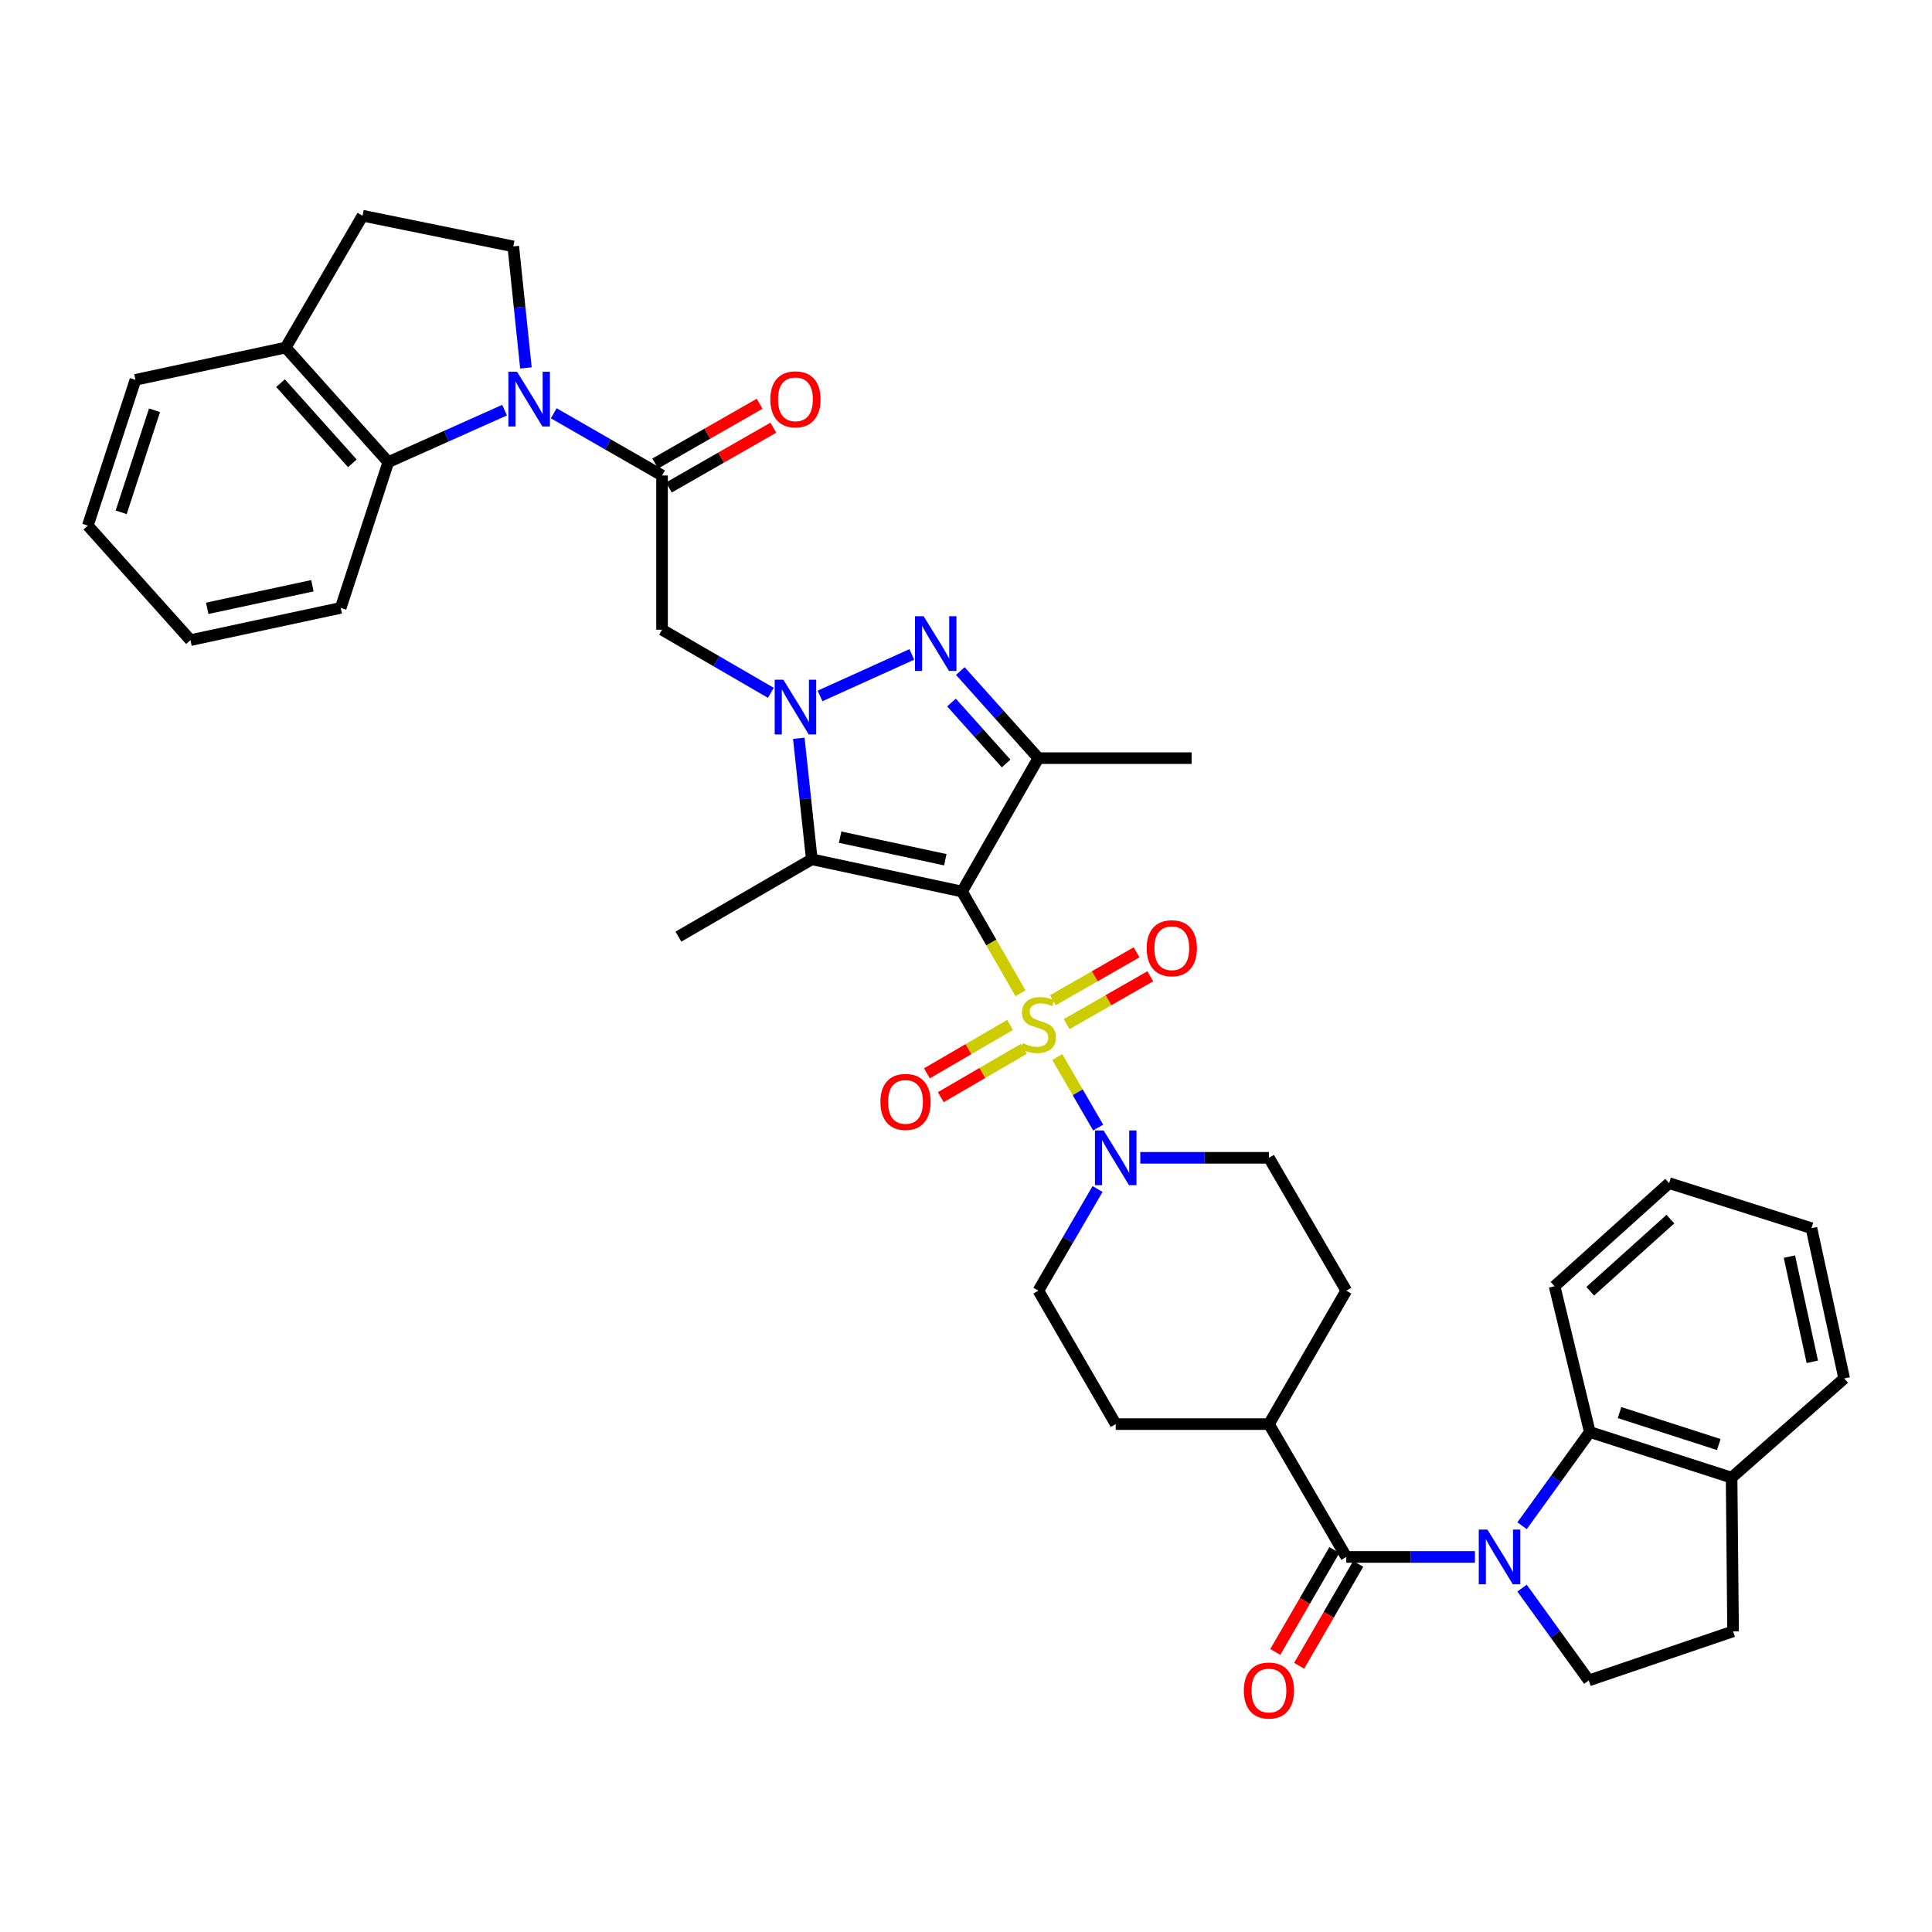 <?xml version='1.0' encoding='iso-8859-1'?>
<svg version='1.1' baseProfile='full'
              xmlns='http://www.w3.org/2000/svg'
                      xmlns:rdkit='http://www.rdkit.org/xml'
                      xmlns:xlink='http://www.w3.org/1999/xlink'
                  xml:space='preserve'
width='1000px' height='1000px' viewBox='0 0 1000 1000'>
<!-- END OF HEADER -->
<rect style='opacity:1.0;fill:#FFFFFF;stroke:none' width='1000' height='1000' x='0' y='0'> </rect>
<path class='bond-0' d='M 528.206,514.135 L 513.08,487.798' style='fill:none;fill-rule:evenodd;stroke:#CCCC00;stroke-width:6px;stroke-linecap:butt;stroke-linejoin:miter;stroke-opacity:1' />
<path class='bond-0' d='M 513.08,487.798 L 497.953,461.461' style='fill:none;fill-rule:evenodd;stroke:#000000;stroke-width:6px;stroke-linecap:butt;stroke-linejoin:miter;stroke-opacity:1' />
<path class='bond-10' d='M 547.241,547.114 L 557.826,565.365' style='fill:none;fill-rule:evenodd;stroke:#CCCC00;stroke-width:6px;stroke-linecap:butt;stroke-linejoin:miter;stroke-opacity:1' />
<path class='bond-10' d='M 557.826,565.365 L 568.41,583.617' style='fill:none;fill-rule:evenodd;stroke:#0000FF;stroke-width:6px;stroke-linecap:butt;stroke-linejoin:miter;stroke-opacity:1' />
<path class='bond-15' d='M 552.07,530.102 L 573.732,517.707' style='fill:none;fill-rule:evenodd;stroke:#CCCC00;stroke-width:6px;stroke-linecap:butt;stroke-linejoin:miter;stroke-opacity:1' />
<path class='bond-15' d='M 573.732,517.707 L 595.394,505.312' style='fill:none;fill-rule:evenodd;stroke:#FF0000;stroke-width:6px;stroke-linecap:butt;stroke-linejoin:miter;stroke-opacity:1' />
<path class='bond-15' d='M 544.978,517.707 L 566.64,505.312' style='fill:none;fill-rule:evenodd;stroke:#CCCC00;stroke-width:6px;stroke-linecap:butt;stroke-linejoin:miter;stroke-opacity:1' />
<path class='bond-15' d='M 566.64,505.312 L 588.301,492.917' style='fill:none;fill-rule:evenodd;stroke:#FF0000;stroke-width:6px;stroke-linecap:butt;stroke-linejoin:miter;stroke-opacity:1' />
<path class='bond-16' d='M 522.794,530.51 L 501.282,543.032' style='fill:none;fill-rule:evenodd;stroke:#CCCC00;stroke-width:6px;stroke-linecap:butt;stroke-linejoin:miter;stroke-opacity:1' />
<path class='bond-16' d='M 501.282,543.032 L 479.77,555.554' style='fill:none;fill-rule:evenodd;stroke:#FF0000;stroke-width:6px;stroke-linecap:butt;stroke-linejoin:miter;stroke-opacity:1' />
<path class='bond-16' d='M 529.978,542.852 L 508.466,555.374' style='fill:none;fill-rule:evenodd;stroke:#CCCC00;stroke-width:6px;stroke-linecap:butt;stroke-linejoin:miter;stroke-opacity:1' />
<path class='bond-16' d='M 508.466,555.374 L 486.955,567.896' style='fill:none;fill-rule:evenodd;stroke:#FF0000;stroke-width:6px;stroke-linecap:butt;stroke-linejoin:miter;stroke-opacity:1' />
<path class='bond-2' d='M 497.953,461.461 L 420.187,444.768' style='fill:none;fill-rule:evenodd;stroke:#000000;stroke-width:6px;stroke-linecap:butt;stroke-linejoin:miter;stroke-opacity:1' />
<path class='bond-2' d='M 489.285,444.994 L 434.849,433.31' style='fill:none;fill-rule:evenodd;stroke:#000000;stroke-width:6px;stroke-linecap:butt;stroke-linejoin:miter;stroke-opacity:1' />
<path class='bond-4' d='M 497.953,461.461 L 537.455,392.414' style='fill:none;fill-rule:evenodd;stroke:#000000;stroke-width:6px;stroke-linecap:butt;stroke-linejoin:miter;stroke-opacity:1' />
<path class='bond-1' d='M 413.456,382.128 L 416.822,413.448' style='fill:none;fill-rule:evenodd;stroke:#0000FF;stroke-width:6px;stroke-linecap:butt;stroke-linejoin:miter;stroke-opacity:1' />
<path class='bond-1' d='M 416.822,413.448 L 420.187,444.768' style='fill:none;fill-rule:evenodd;stroke:#000000;stroke-width:6px;stroke-linecap:butt;stroke-linejoin:miter;stroke-opacity:1' />
<path class='bond-8' d='M 398.986,358.601 L 370.831,342.273' style='fill:none;fill-rule:evenodd;stroke:#0000FF;stroke-width:6px;stroke-linecap:butt;stroke-linejoin:miter;stroke-opacity:1' />
<path class='bond-8' d='M 370.831,342.273 L 342.675,325.945' style='fill:none;fill-rule:evenodd;stroke:#000000;stroke-width:6px;stroke-linecap:butt;stroke-linejoin:miter;stroke-opacity:1' />
<path class='bond-39' d='M 424.454,360.224 L 471.948,338.73' style='fill:none;fill-rule:evenodd;stroke:#0000FF;stroke-width:6px;stroke-linecap:butt;stroke-linejoin:miter;stroke-opacity:1' />
<path class='bond-28' d='M 420.187,444.768 L 351.14,484.81' style='fill:none;fill-rule:evenodd;stroke:#000000;stroke-width:6px;stroke-linecap:butt;stroke-linejoin:miter;stroke-opacity:1' />
<path class='bond-3' d='M 497.061,347.333 L 517.258,369.873' style='fill:none;fill-rule:evenodd;stroke:#0000FF;stroke-width:6px;stroke-linecap:butt;stroke-linejoin:miter;stroke-opacity:1' />
<path class='bond-3' d='M 517.258,369.873 L 537.455,392.414' style='fill:none;fill-rule:evenodd;stroke:#000000;stroke-width:6px;stroke-linecap:butt;stroke-linejoin:miter;stroke-opacity:1' />
<path class='bond-3' d='M 492.484,363.625 L 506.622,379.403' style='fill:none;fill-rule:evenodd;stroke:#0000FF;stroke-width:6px;stroke-linecap:butt;stroke-linejoin:miter;stroke-opacity:1' />
<path class='bond-3' d='M 506.622,379.403 L 520.76,395.182' style='fill:none;fill-rule:evenodd;stroke:#000000;stroke-width:6px;stroke-linecap:butt;stroke-linejoin:miter;stroke-opacity:1' />
<path class='bond-29' d='M 537.455,392.414 L 616.776,392.414' style='fill:none;fill-rule:evenodd;stroke:#000000;stroke-width:6px;stroke-linecap:butt;stroke-linejoin:miter;stroke-opacity:1' />
<path class='bond-5' d='M 763.426,805.871 L 730.134,805.871' style='fill:none;fill-rule:evenodd;stroke:#0000FF;stroke-width:6px;stroke-linecap:butt;stroke-linejoin:miter;stroke-opacity:1' />
<path class='bond-5' d='M 730.134,805.871 L 696.843,805.871' style='fill:none;fill-rule:evenodd;stroke:#000000;stroke-width:6px;stroke-linecap:butt;stroke-linejoin:miter;stroke-opacity:1' />
<path class='bond-11' d='M 787.822,789.716 L 805.35,765.46' style='fill:none;fill-rule:evenodd;stroke:#0000FF;stroke-width:6px;stroke-linecap:butt;stroke-linejoin:miter;stroke-opacity:1' />
<path class='bond-11' d='M 805.35,765.46 L 822.878,741.203' style='fill:none;fill-rule:evenodd;stroke:#000000;stroke-width:6px;stroke-linecap:butt;stroke-linejoin:miter;stroke-opacity:1' />
<path class='bond-13' d='M 787.809,822.003 L 805.082,845.898' style='fill:none;fill-rule:evenodd;stroke:#0000FF;stroke-width:6px;stroke-linecap:butt;stroke-linejoin:miter;stroke-opacity:1' />
<path class='bond-13' d='M 805.082,845.898 L 822.354,869.793' style='fill:none;fill-rule:evenodd;stroke:#000000;stroke-width:6px;stroke-linecap:butt;stroke-linejoin:miter;stroke-opacity:1' />
<path class='bond-6' d='M 286.621,213.909 L 314.648,230.013' style='fill:none;fill-rule:evenodd;stroke:#0000FF;stroke-width:6px;stroke-linecap:butt;stroke-linejoin:miter;stroke-opacity:1' />
<path class='bond-6' d='M 314.648,230.013 L 342.675,246.116' style='fill:none;fill-rule:evenodd;stroke:#000000;stroke-width:6px;stroke-linecap:butt;stroke-linejoin:miter;stroke-opacity:1' />
<path class='bond-12' d='M 261.161,212.292 L 231.07,225.741' style='fill:none;fill-rule:evenodd;stroke:#0000FF;stroke-width:6px;stroke-linecap:butt;stroke-linejoin:miter;stroke-opacity:1' />
<path class='bond-12' d='M 231.07,225.741 L 200.979,239.19' style='fill:none;fill-rule:evenodd;stroke:#000000;stroke-width:6px;stroke-linecap:butt;stroke-linejoin:miter;stroke-opacity:1' />
<path class='bond-14' d='M 272.217,190.452 L 268.944,158.996' style='fill:none;fill-rule:evenodd;stroke:#0000FF;stroke-width:6px;stroke-linecap:butt;stroke-linejoin:miter;stroke-opacity:1' />
<path class='bond-14' d='M 268.944,158.996 L 265.67,127.539' style='fill:none;fill-rule:evenodd;stroke:#000000;stroke-width:6px;stroke-linecap:butt;stroke-linejoin:miter;stroke-opacity:1' />
<path class='bond-7' d='M 342.675,246.116 L 342.675,325.945' style='fill:none;fill-rule:evenodd;stroke:#000000;stroke-width:6px;stroke-linecap:butt;stroke-linejoin:miter;stroke-opacity:1' />
<path class='bond-21' d='M 346.222,252.314 L 373.251,236.844' style='fill:none;fill-rule:evenodd;stroke:#000000;stroke-width:6px;stroke-linecap:butt;stroke-linejoin:miter;stroke-opacity:1' />
<path class='bond-21' d='M 373.251,236.844 L 400.28,221.374' style='fill:none;fill-rule:evenodd;stroke:#FF0000;stroke-width:6px;stroke-linecap:butt;stroke-linejoin:miter;stroke-opacity:1' />
<path class='bond-21' d='M 339.128,239.919 L 366.157,224.45' style='fill:none;fill-rule:evenodd;stroke:#000000;stroke-width:6px;stroke-linecap:butt;stroke-linejoin:miter;stroke-opacity:1' />
<path class='bond-21' d='M 366.157,224.45 L 393.186,208.98' style='fill:none;fill-rule:evenodd;stroke:#FF0000;stroke-width:6px;stroke-linecap:butt;stroke-linejoin:miter;stroke-opacity:1' />
<path class='bond-9' d='M 696.843,805.871 L 656.802,737.109' style='fill:none;fill-rule:evenodd;stroke:#000000;stroke-width:6px;stroke-linecap:butt;stroke-linejoin:miter;stroke-opacity:1' />
<path class='bond-19' d='M 690.666,802.289 L 675.375,828.663' style='fill:none;fill-rule:evenodd;stroke:#000000;stroke-width:6px;stroke-linecap:butt;stroke-linejoin:miter;stroke-opacity:1' />
<path class='bond-19' d='M 675.375,828.663 L 660.084,855.036' style='fill:none;fill-rule:evenodd;stroke:#FF0000;stroke-width:6px;stroke-linecap:butt;stroke-linejoin:miter;stroke-opacity:1' />
<path class='bond-19' d='M 703.02,809.452 L 687.729,835.826' style='fill:none;fill-rule:evenodd;stroke:#000000;stroke-width:6px;stroke-linecap:butt;stroke-linejoin:miter;stroke-opacity:1' />
<path class='bond-19' d='M 687.729,835.826 L 672.438,862.199' style='fill:none;fill-rule:evenodd;stroke:#FF0000;stroke-width:6px;stroke-linecap:butt;stroke-linejoin:miter;stroke-opacity:1' />
<path class='bond-22' d='M 568.092,615.434 L 552.774,641.74' style='fill:none;fill-rule:evenodd;stroke:#0000FF;stroke-width:6px;stroke-linecap:butt;stroke-linejoin:miter;stroke-opacity:1' />
<path class='bond-22' d='M 552.774,641.74 L 537.455,668.047' style='fill:none;fill-rule:evenodd;stroke:#000000;stroke-width:6px;stroke-linecap:butt;stroke-linejoin:miter;stroke-opacity:1' />
<path class='bond-23' d='M 590.219,599.285 L 623.51,599.285' style='fill:none;fill-rule:evenodd;stroke:#0000FF;stroke-width:6px;stroke-linecap:butt;stroke-linejoin:miter;stroke-opacity:1' />
<path class='bond-23' d='M 623.51,599.285 L 656.802,599.285' style='fill:none;fill-rule:evenodd;stroke:#000000;stroke-width:6px;stroke-linecap:butt;stroke-linejoin:miter;stroke-opacity:1' />
<path class='bond-18' d='M 822.878,741.203 L 896.272,764.822' style='fill:none;fill-rule:evenodd;stroke:#000000;stroke-width:6px;stroke-linecap:butt;stroke-linejoin:miter;stroke-opacity:1' />
<path class='bond-18' d='M 838.262,731.152 L 889.638,747.685' style='fill:none;fill-rule:evenodd;stroke:#000000;stroke-width:6px;stroke-linecap:butt;stroke-linejoin:miter;stroke-opacity:1' />
<path class='bond-30' d='M 822.878,741.203 L 804.646,665.746' style='fill:none;fill-rule:evenodd;stroke:#000000;stroke-width:6px;stroke-linecap:butt;stroke-linejoin:miter;stroke-opacity:1' />
<path class='bond-20' d='M 200.979,239.19 L 147.871,179.902' style='fill:none;fill-rule:evenodd;stroke:#000000;stroke-width:6px;stroke-linecap:butt;stroke-linejoin:miter;stroke-opacity:1' />
<path class='bond-20' d='M 182.375,239.825 L 145.2,198.323' style='fill:none;fill-rule:evenodd;stroke:#000000;stroke-width:6px;stroke-linecap:butt;stroke-linejoin:miter;stroke-opacity:1' />
<path class='bond-31' d='M 200.979,239.19 L 176.353,314.64' style='fill:none;fill-rule:evenodd;stroke:#000000;stroke-width:6px;stroke-linecap:butt;stroke-linejoin:miter;stroke-opacity:1' />
<path class='bond-24' d='M 822.354,869.793 L 897.042,844.381' style='fill:none;fill-rule:evenodd;stroke:#000000;stroke-width:6px;stroke-linecap:butt;stroke-linejoin:miter;stroke-opacity:1' />
<path class='bond-25' d='M 265.67,127.539 L 187.658,111.648' style='fill:none;fill-rule:evenodd;stroke:#000000;stroke-width:6px;stroke-linecap:butt;stroke-linejoin:miter;stroke-opacity:1' />
<path class='bond-17' d='M 656.802,737.109 L 696.843,668.047' style='fill:none;fill-rule:evenodd;stroke:#000000;stroke-width:6px;stroke-linecap:butt;stroke-linejoin:miter;stroke-opacity:1' />
<path class='bond-38' d='M 656.802,737.109 L 577.496,737.109' style='fill:none;fill-rule:evenodd;stroke:#000000;stroke-width:6px;stroke-linecap:butt;stroke-linejoin:miter;stroke-opacity:1' />
<path class='bond-33' d='M 896.272,764.822 L 954.545,713.491' style='fill:none;fill-rule:evenodd;stroke:#000000;stroke-width:6px;stroke-linecap:butt;stroke-linejoin:miter;stroke-opacity:1' />
<path class='bond-40' d='M 896.272,764.822 L 897.042,844.381' style='fill:none;fill-rule:evenodd;stroke:#000000;stroke-width:6px;stroke-linecap:butt;stroke-linejoin:miter;stroke-opacity:1' />
<path class='bond-32' d='M 147.871,179.902 L 70.105,196.602' style='fill:none;fill-rule:evenodd;stroke:#000000;stroke-width:6px;stroke-linecap:butt;stroke-linejoin:miter;stroke-opacity:1' />
<path class='bond-41' d='M 147.871,179.902 L 187.658,111.648' style='fill:none;fill-rule:evenodd;stroke:#000000;stroke-width:6px;stroke-linecap:butt;stroke-linejoin:miter;stroke-opacity:1' />
<path class='bond-26' d='M 537.455,668.047 L 577.496,737.109' style='fill:none;fill-rule:evenodd;stroke:#000000;stroke-width:6px;stroke-linecap:butt;stroke-linejoin:miter;stroke-opacity:1' />
<path class='bond-27' d='M 656.802,599.285 L 696.843,668.047' style='fill:none;fill-rule:evenodd;stroke:#000000;stroke-width:6px;stroke-linecap:butt;stroke-linejoin:miter;stroke-opacity:1' />
<path class='bond-35' d='M 804.646,665.746 L 863.935,612.384' style='fill:none;fill-rule:evenodd;stroke:#000000;stroke-width:6px;stroke-linecap:butt;stroke-linejoin:miter;stroke-opacity:1' />
<path class='bond-35' d='M 823.093,668.356 L 864.595,631.003' style='fill:none;fill-rule:evenodd;stroke:#000000;stroke-width:6px;stroke-linecap:butt;stroke-linejoin:miter;stroke-opacity:1' />
<path class='bond-34' d='M 176.353,314.64 L 98.579,331.332' style='fill:none;fill-rule:evenodd;stroke:#000000;stroke-width:6px;stroke-linecap:butt;stroke-linejoin:miter;stroke-opacity:1' />
<path class='bond-34' d='M 161.69,303.181 L 107.248,314.866' style='fill:none;fill-rule:evenodd;stroke:#000000;stroke-width:6px;stroke-linecap:butt;stroke-linejoin:miter;stroke-opacity:1' />
<path class='bond-43' d='M 70.105,196.602 L 45.455,272.06' style='fill:none;fill-rule:evenodd;stroke:#000000;stroke-width:6px;stroke-linecap:butt;stroke-linejoin:miter;stroke-opacity:1' />
<path class='bond-43' d='M 79.982,212.355 L 62.727,265.176' style='fill:none;fill-rule:evenodd;stroke:#000000;stroke-width:6px;stroke-linecap:butt;stroke-linejoin:miter;stroke-opacity:1' />
<path class='bond-42' d='M 954.545,713.491 L 937.607,635.717' style='fill:none;fill-rule:evenodd;stroke:#000000;stroke-width:6px;stroke-linecap:butt;stroke-linejoin:miter;stroke-opacity:1' />
<path class='bond-42' d='M 938.051,704.864 L 926.194,650.422' style='fill:none;fill-rule:evenodd;stroke:#000000;stroke-width:6px;stroke-linecap:butt;stroke-linejoin:miter;stroke-opacity:1' />
<path class='bond-37' d='M 98.579,331.332 L 45.455,272.06' style='fill:none;fill-rule:evenodd;stroke:#000000;stroke-width:6px;stroke-linecap:butt;stroke-linejoin:miter;stroke-opacity:1' />
<path class='bond-36' d='M 863.935,612.384 L 937.607,635.717' style='fill:none;fill-rule:evenodd;stroke:#000000;stroke-width:6px;stroke-linecap:butt;stroke-linejoin:miter;stroke-opacity:1' />
<path  class='atom-0' d='M 529.455 539.958
Q 529.775 540.078, 531.095 540.638
Q 532.415 541.198, 533.855 541.558
Q 535.335 541.878, 536.775 541.878
Q 539.455 541.878, 541.015 540.598
Q 542.575 539.278, 542.575 536.998
Q 542.575 535.438, 541.775 534.478
Q 541.015 533.518, 539.815 532.998
Q 538.615 532.478, 536.615 531.878
Q 534.095 531.118, 532.575 530.398
Q 531.095 529.678, 530.015 528.158
Q 528.975 526.638, 528.975 524.078
Q 528.975 520.518, 531.375 518.318
Q 533.815 516.118, 538.615 516.118
Q 541.895 516.118, 545.615 517.678
L 544.695 520.758
Q 541.295 519.358, 538.735 519.358
Q 535.975 519.358, 534.455 520.518
Q 532.935 521.638, 532.975 523.598
Q 532.975 525.118, 533.735 526.038
Q 534.535 526.958, 535.655 527.478
Q 536.815 527.998, 538.735 528.598
Q 541.295 529.398, 542.815 530.198
Q 544.335 530.998, 545.415 532.638
Q 546.535 534.238, 546.535 536.998
Q 546.535 540.918, 543.895 543.038
Q 541.295 545.118, 536.935 545.118
Q 534.415 545.118, 532.495 544.558
Q 530.615 544.038, 528.375 543.118
L 529.455 539.958
' fill='#CCCC00'/>
<path  class='atom-2' d='M 405.462 351.827
L 414.742 366.827
Q 415.662 368.307, 417.142 370.987
Q 418.622 373.667, 418.702 373.827
L 418.702 351.827
L 422.462 351.827
L 422.462 380.147
L 418.582 380.147
L 408.622 363.747
Q 407.462 361.827, 406.222 359.627
Q 405.022 357.427, 404.662 356.747
L 404.662 380.147
L 400.982 380.147
L 400.982 351.827
L 405.462 351.827
' fill='#0000FF'/>
<path  class='atom-4' d='M 478.071 318.965
L 487.351 333.965
Q 488.271 335.445, 489.751 338.125
Q 491.231 340.805, 491.311 340.965
L 491.311 318.965
L 495.071 318.965
L 495.071 347.285
L 491.191 347.285
L 481.231 330.885
Q 480.071 328.965, 478.831 326.765
Q 477.631 324.565, 477.271 323.885
L 477.271 347.285
L 473.591 347.285
L 473.591 318.965
L 478.071 318.965
' fill='#0000FF'/>
<path  class='atom-6' d='M 769.888 791.711
L 779.168 806.711
Q 780.088 808.191, 781.568 810.871
Q 783.048 813.551, 783.128 813.711
L 783.128 791.711
L 786.888 791.711
L 786.888 820.031
L 783.008 820.031
L 773.048 803.631
Q 771.888 801.711, 770.648 799.511
Q 769.448 797.311, 769.088 796.631
L 769.088 820.031
L 765.408 820.031
L 765.408 791.711
L 769.888 791.711
' fill='#0000FF'/>
<path  class='atom-7' d='M 267.637 192.439
L 276.917 207.439
Q 277.837 208.919, 279.317 211.599
Q 280.797 214.279, 280.877 214.439
L 280.877 192.439
L 284.637 192.439
L 284.637 220.759
L 280.757 220.759
L 270.797 204.359
Q 269.637 202.439, 268.397 200.239
Q 267.197 198.039, 266.837 197.359
L 266.837 220.759
L 263.157 220.759
L 263.157 192.439
L 267.637 192.439
' fill='#0000FF'/>
<path  class='atom-11' d='M 571.236 585.125
L 580.516 600.125
Q 581.436 601.605, 582.916 604.285
Q 584.396 606.965, 584.476 607.125
L 584.476 585.125
L 588.236 585.125
L 588.236 613.445
L 584.356 613.445
L 574.396 597.045
Q 573.236 595.125, 571.996 592.925
Q 570.796 590.725, 570.436 590.045
L 570.436 613.445
L 566.756 613.445
L 566.756 585.125
L 571.236 585.125
' fill='#0000FF'/>
<path  class='atom-16' d='M 593.518 490.8
Q 593.518 484, 596.878 480.2
Q 600.238 476.4, 606.518 476.4
Q 612.798 476.4, 616.158 480.2
Q 619.518 484, 619.518 490.8
Q 619.518 497.68, 616.118 501.6
Q 612.718 505.48, 606.518 505.48
Q 600.278 505.48, 596.878 501.6
Q 593.518 497.72, 593.518 490.8
M 606.518 502.28
Q 610.838 502.28, 613.158 499.4
Q 615.518 496.48, 615.518 490.8
Q 615.518 485.24, 613.158 482.44
Q 610.838 479.6, 606.518 479.6
Q 602.198 479.6, 599.838 482.4
Q 597.518 485.2, 597.518 490.8
Q 597.518 496.52, 599.838 499.4
Q 602.198 502.28, 606.518 502.28
' fill='#FF0000'/>
<path  class='atom-17' d='M 455.694 570.344
Q 455.694 563.544, 459.054 559.744
Q 462.414 555.944, 468.694 555.944
Q 474.974 555.944, 478.334 559.744
Q 481.694 563.544, 481.694 570.344
Q 481.694 577.224, 478.294 581.144
Q 474.894 585.024, 468.694 585.024
Q 462.454 585.024, 459.054 581.144
Q 455.694 577.264, 455.694 570.344
M 468.694 581.824
Q 473.014 581.824, 475.334 578.944
Q 477.694 576.024, 477.694 570.344
Q 477.694 564.784, 475.334 561.984
Q 473.014 559.144, 468.694 559.144
Q 464.374 559.144, 462.014 561.944
Q 459.694 564.744, 459.694 570.344
Q 459.694 576.064, 462.014 578.944
Q 464.374 581.824, 468.694 581.824
' fill='#FF0000'/>
<path  class='atom-20' d='M 643.802 875.014
Q 643.802 868.214, 647.162 864.414
Q 650.522 860.614, 656.802 860.614
Q 663.082 860.614, 666.442 864.414
Q 669.802 868.214, 669.802 875.014
Q 669.802 881.894, 666.402 885.814
Q 663.002 889.694, 656.802 889.694
Q 650.562 889.694, 647.162 885.814
Q 643.802 881.934, 643.802 875.014
M 656.802 886.494
Q 661.122 886.494, 663.442 883.614
Q 665.802 880.694, 665.802 875.014
Q 665.802 869.454, 663.442 866.654
Q 661.122 863.814, 656.802 863.814
Q 652.482 863.814, 650.122 866.614
Q 647.802 869.414, 647.802 875.014
Q 647.802 880.734, 650.122 883.614
Q 652.482 886.494, 656.802 886.494
' fill='#FF0000'/>
<path  class='atom-22' d='M 398.722 206.679
Q 398.722 199.879, 402.082 196.079
Q 405.442 192.279, 411.722 192.279
Q 418.002 192.279, 421.362 196.079
Q 424.722 199.879, 424.722 206.679
Q 424.722 213.559, 421.322 217.479
Q 417.922 221.359, 411.722 221.359
Q 405.482 221.359, 402.082 217.479
Q 398.722 213.599, 398.722 206.679
M 411.722 218.159
Q 416.042 218.159, 418.362 215.279
Q 420.722 212.359, 420.722 206.679
Q 420.722 201.119, 418.362 198.319
Q 416.042 195.479, 411.722 195.479
Q 407.402 195.479, 405.042 198.279
Q 402.722 201.079, 402.722 206.679
Q 402.722 212.399, 405.042 215.279
Q 407.402 218.159, 411.722 218.159
' fill='#FF0000'/>
</svg>
